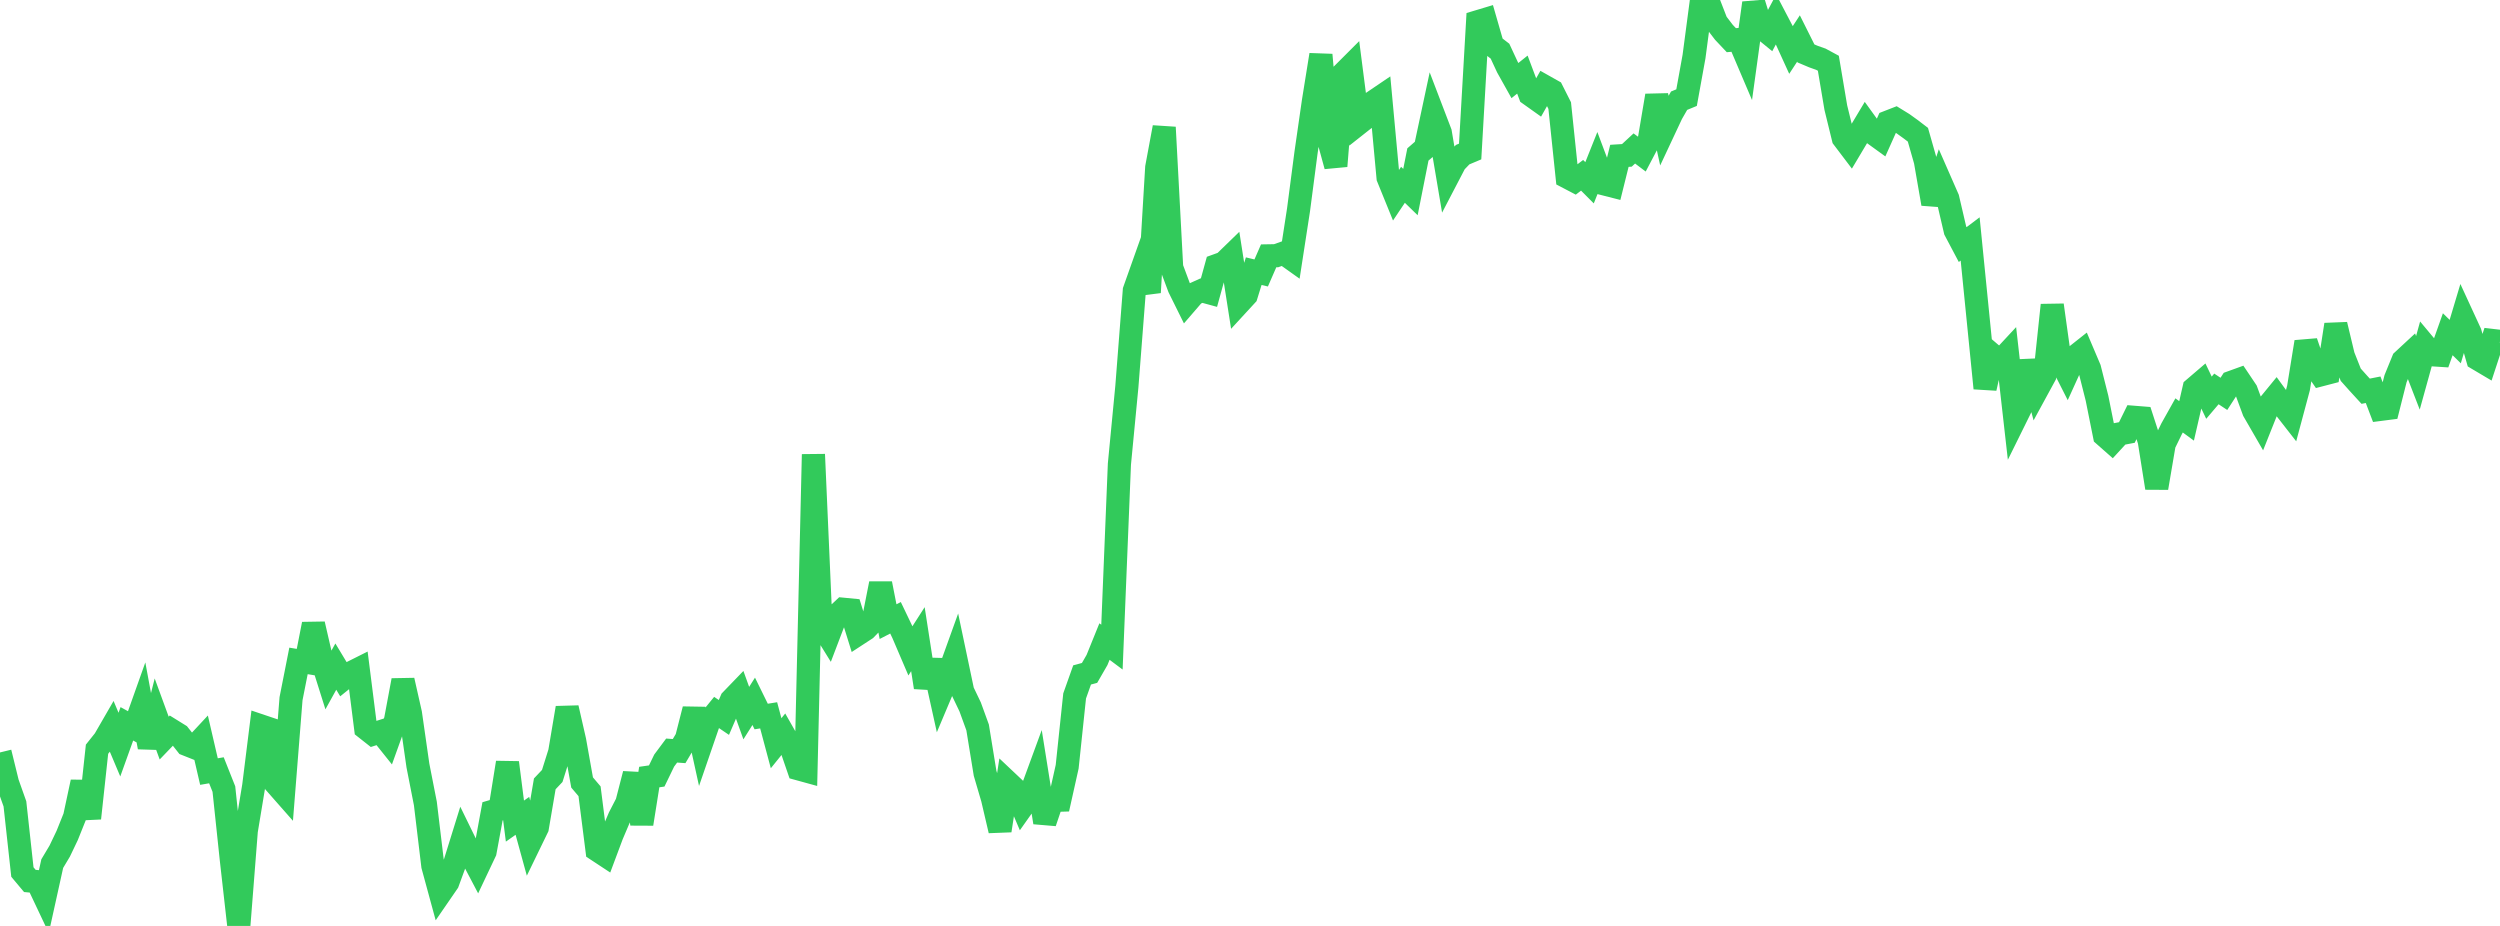 <?xml version="1.0" standalone="no"?>
<!DOCTYPE svg PUBLIC "-//W3C//DTD SVG 1.1//EN" "http://www.w3.org/Graphics/SVG/1.1/DTD/svg11.dtd">

<svg width="135" height="50" viewBox="0 0 135 50" preserveAspectRatio="none" 
  xmlns="http://www.w3.org/2000/svg"
  xmlns:xlink="http://www.w3.org/1999/xlink">


<polyline points="0.0, 40.632 0.403, 42.274 0.806, 43.41 1.209, 47.09 1.612, 47.571 2.015, 47.608 2.418, 48.46 2.821, 46.635 3.224, 45.96 3.627, 45.117 4.03, 44.113 4.433, 42.23 4.836, 44.185 5.239, 40.457 5.642, 39.951 6.045, 39.253 6.448, 40.209 6.851, 39.086 7.254, 39.309 7.657, 38.174 8.06, 40.35 8.463, 38.755 8.866, 39.856 9.269, 39.436 9.672, 39.686 10.075, 40.198 10.478, 40.358 10.881, 39.925 11.284, 41.665 11.687, 41.595 12.09, 42.61 12.493, 46.424 12.896, 50.0 13.299, 44.867 13.701, 42.439 14.104, 39.205 14.507, 39.341 14.91, 42.344 15.313, 42.802 15.716, 37.728 16.119, 35.689 16.522, 35.756 16.925, 33.701 17.328, 35.448 17.731, 36.726 18.134, 35.997 18.537, 36.665 18.94, 36.34 19.343, 36.138 19.746, 39.323 20.149, 39.641 20.552, 39.512 20.955, 40.016 21.358, 38.894 21.761, 36.739 22.164, 38.525 22.567, 41.336 22.97, 43.39 23.373, 46.752 23.776, 48.232 24.179, 47.647 24.582, 46.549 24.985, 45.252 25.388, 46.077 25.791, 46.843 26.194, 45.992 26.597, 43.811 27.0, 43.693 27.403, 41.18 27.806, 44.34 28.209, 44.056 28.612, 45.522 29.015, 44.692 29.418, 42.328 29.821, 41.902 30.224, 40.619 30.627, 38.226 31.03, 39.994 31.433, 42.254 31.836, 42.729 32.239, 45.899 32.642, 46.164 33.045, 45.086 33.448, 44.138 33.851, 43.356 34.254, 41.793 34.657, 44.491 35.06, 41.961 35.463, 41.903 35.866, 41.071 36.269, 40.53 36.672, 40.559 37.075, 39.878 37.478, 38.299 37.881, 40.135 38.284, 38.964 38.687, 38.469 39.09, 38.742 39.493, 37.806 39.896, 37.388 40.299, 38.508 40.701, 37.871 41.104, 38.692 41.507, 38.627 41.91, 40.135 42.313, 39.635 42.716, 40.344 43.119, 41.516 43.522, 41.627 43.925, 24.537 44.328, 33.686 44.731, 34.336 45.134, 33.277 45.537, 32.9 45.94, 32.939 46.343, 34.233 46.746, 33.97 47.149, 33.554 47.552, 31.513 47.955, 33.568 48.358, 33.36 48.761, 34.202 49.164, 35.144 49.567, 34.515 49.97, 37.117 50.373, 35.667 50.776, 37.491 51.179, 36.535 51.582, 35.415 51.985, 37.331 52.388, 38.173 52.791, 39.28 53.194, 41.754 53.597, 43.128 54.0, 44.851 54.403, 42.227 54.806, 42.607 55.209, 43.558 55.612, 42.988 56.015, 41.889 56.418, 44.412 56.821, 43.222 57.224, 43.21 57.627, 41.402 58.03, 37.58 58.433, 36.446 58.836, 36.338 59.239, 35.639 59.642, 34.644 60.045, 34.945 60.448, 25.063 60.851, 20.868 61.254, 15.684 61.657, 14.548 62.06, 15.79 62.463, 9.044 62.866, 6.876 63.269, 14.449 63.672, 15.529 64.075, 16.343 64.478, 15.876 64.881, 15.694 65.284, 15.804 65.687, 14.344 66.09, 14.198 66.493, 13.807 66.896, 16.38 67.299, 15.942 67.701, 14.643 68.104, 14.74 68.507, 13.816 68.91, 13.809 69.313, 13.666 69.716, 13.953 70.119, 11.342 70.522, 8.263 70.925, 5.466 71.328, 2.961 71.731, 7.497 72.134, 8.968 72.537, 3.964 72.94, 3.561 73.343, 6.689 73.746, 6.371 74.149, 5.508 74.552, 5.235 74.955, 9.59 75.358, 10.581 75.761, 9.979 76.164, 10.372 76.567, 8.341 76.97, 7.991 77.373, 6.104 77.776, 7.159 78.179, 9.543 78.582, 8.77 78.985, 8.351 79.388, 8.181 79.791, 1.176 80.194, 1.055 80.597, 2.452 81.0, 2.763 81.403, 3.63 81.806, 4.351 82.209, 4.028 82.612, 5.1 83.015, 5.387 83.418, 4.675 83.821, 4.902 84.224, 5.701 84.627, 9.562 85.03, 9.773 85.433, 9.466 85.836, 9.87 86.239, 8.86 86.642, 9.933 87.045, 10.036 87.448, 8.415 87.851, 8.39 88.254, 8.017 88.657, 8.321 89.06, 7.555 89.463, 5.163 89.866, 7.001 90.269, 6.141 90.672, 5.438 91.075, 5.272 91.478, 3.049 91.881, 0.0 92.284, 0.177 92.687, 1.215 93.09, 1.743 93.493, 2.17 93.896, 2.134 94.299, 3.08 94.701, 0.162 95.104, 1.471 95.507, 1.8 95.91, 1.042 96.313, 1.812 96.716, 2.695 97.119, 2.079 97.522, 2.885 97.925, 3.055 98.328, 3.198 98.731, 3.416 99.134, 5.811 99.537, 7.457 99.94, 7.989 100.343, 7.312 100.746, 6.638 101.149, 7.197 101.552, 7.489 101.955, 6.588 102.358, 6.431 102.761, 6.679 103.164, 6.969 103.567, 7.276 103.97, 8.691 104.373, 11.005 104.776, 9.797 105.179, 10.716 105.582, 12.445 105.985, 13.207 106.388, 12.903 106.791, 16.933 107.194, 20.964 107.597, 19.175 108.0, 19.52 108.403, 19.086 108.806, 22.645 109.209, 21.829 109.612, 19.503 110.015, 21.023 110.418, 20.283 110.821, 16.475 111.224, 19.369 111.627, 20.165 112.03, 19.277 112.433, 18.958 112.836, 19.906 113.239, 21.506 113.642, 23.515 114.045, 23.871 114.448, 23.432 114.851, 23.355 115.254, 22.536 115.657, 22.568 116.06, 23.808 116.463, 26.349 116.866, 23.978 117.269, 23.151 117.672, 22.432 118.075, 22.728 118.478, 20.977 118.881, 20.632 119.284, 21.476 119.687, 21.002 120.09, 21.269 120.493, 20.647 120.896, 20.501 121.299, 21.102 121.701, 22.192 122.104, 22.89 122.507, 21.879 122.91, 21.387 123.313, 21.941 123.716, 22.457 124.119, 20.952 124.522, 18.465 124.925, 19.649 125.328, 20.239 125.731, 20.134 126.134, 17.53 126.537, 19.216 126.94, 20.235 127.343, 20.686 127.746, 21.126 128.149, 21.046 128.552, 22.104 128.955, 22.052 129.358, 20.453 129.761, 19.466 130.164, 19.092 130.567, 20.133 130.97, 18.677 131.373, 19.16 131.776, 19.186 132.179, 18.049 132.582, 18.445 132.985, 17.099 133.388, 17.974 133.791, 19.377 134.194, 19.616 134.597, 18.387 135.0, 18.434" fill="none" stroke="#32ca5b" stroke-width="1.25"/>

</svg>